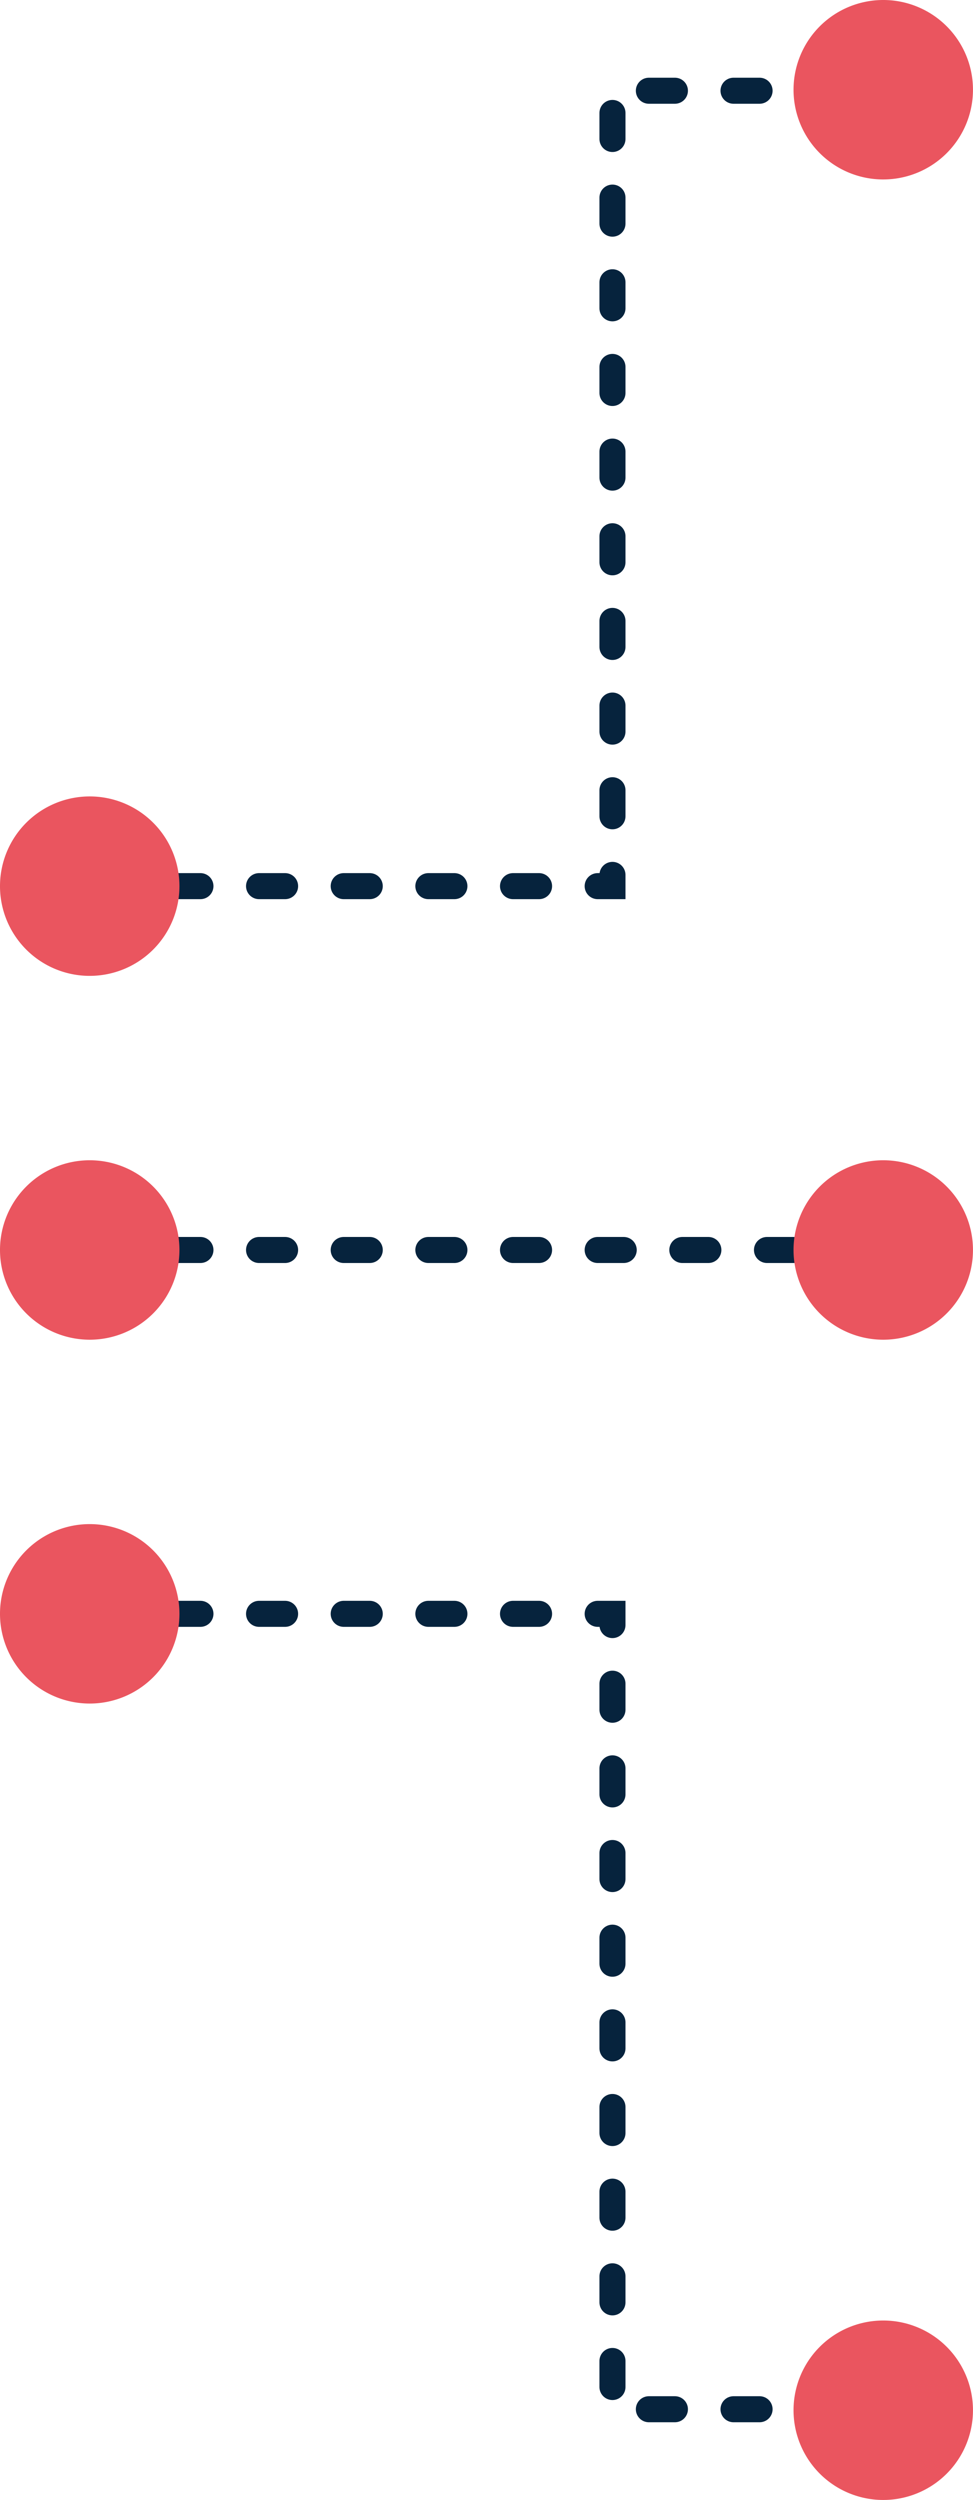 <svg xmlns="http://www.w3.org/2000/svg" width="149.419" height="383.883" viewBox="0 0 149.419 383.883"><g transform="translate(-728.047 -4281.837)"><g transform="translate(728.047 4515.87)"><path d="M0,0H80.273V122.138h41.586" transform="translate(13.781 13.779)" fill="none" stroke="#06233d" stroke-linecap="round" stroke-miterlimit="10" stroke-width="4" stroke-dasharray="4 9"/><path d="M13.783,0A13.778,13.778,0,1,1,0,13.78,13.773,13.773,0,0,1,13.783,0" transform="translate(121.859 122.293)" fill="#ea555f"/><path d="M13.783,0A13.778,13.778,0,1,1,0,13.78,13.773,13.773,0,0,1,13.783,0" transform="translate(0)" fill="#ea555f"/></g><g transform="translate(728.047 4281.837)"><path d="M0,122.138H80.273V0h41.586" transform="translate(13.781 13.933)" fill="none" stroke="#06233d" stroke-linecap="round" stroke-miterlimit="10" stroke-width="4" stroke-dasharray="4 9"/><path d="M13.783,27.556A13.778,13.778,0,1,0,0,13.777a13.773,13.773,0,0,0,13.783,13.78" transform="translate(121.859 0)" fill="#ea555f"/><path d="M13.783,27.556A13.778,13.778,0,1,0,0,13.777a13.773,13.773,0,0,0,13.783,13.78" transform="translate(0 122.294)" fill="#ea555f"/></g><g transform="translate(728.047 4460)"><path d="M0,0H128.423" transform="translate(13.781 13.779)" fill="none" stroke="#06233d" stroke-linecap="round" stroke-miterlimit="10" stroke-width="4" stroke-dasharray="4 9"/><path d="M13.783,0A13.778,13.778,0,1,1,0,13.78,13.773,13.773,0,0,1,13.783,0" transform="translate(121.859)" fill="#ea555f"/><path d="M13.783,0A13.778,13.778,0,1,1,0,13.78,13.773,13.773,0,0,1,13.783,0" transform="translate(0 0)" fill="#ea555f"/></g></g></svg>